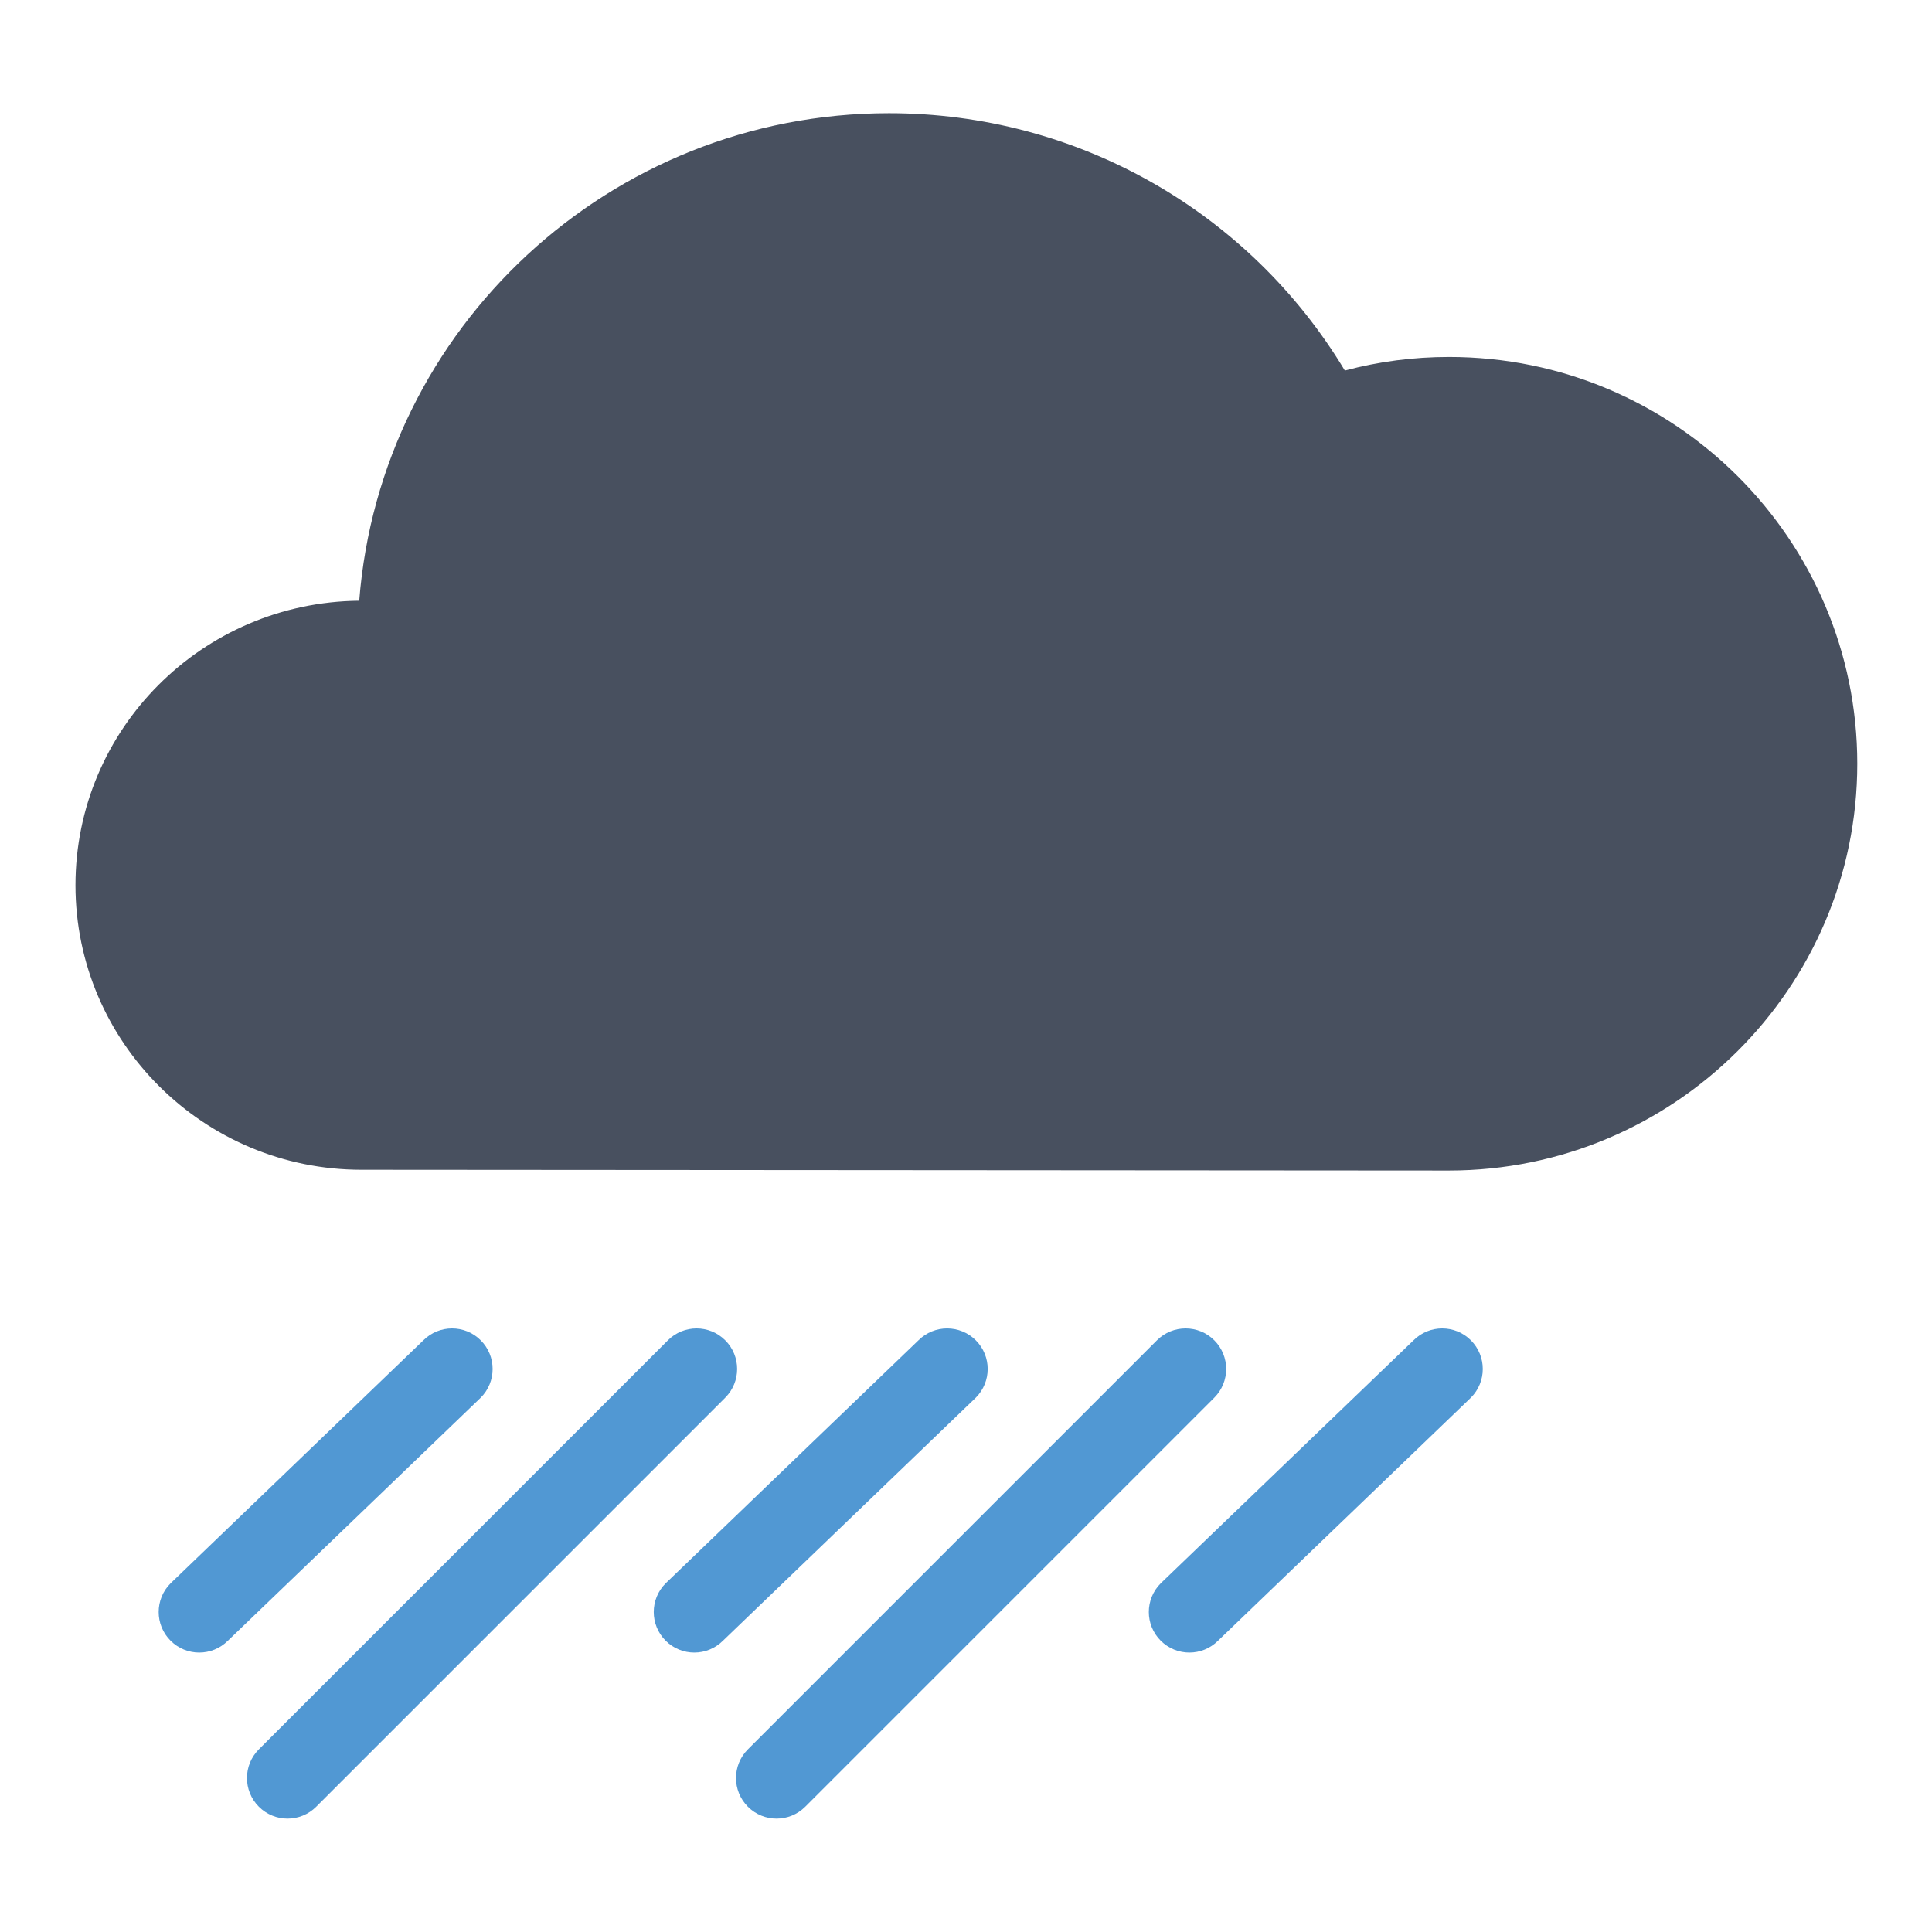 <?xml version="1.0" encoding="utf-8"?>
<!-- Svg Vector Icons : http://www.onlinewebfonts.com/icon -->
<!DOCTYPE svg PUBLIC "-//W3C//DTD SVG 1.1//EN" "http://www.w3.org/Graphics/SVG/1.1/DTD/svg11.dtd">
<svg version="1.1" xmlns="http://www.w3.org/2000/svg" xmlns:xlink="http://www.w3.org/1999/xlink" x="0px" y="0px" viewBox="0 0 256 256" enable-background="new 0 0 256 256" xml:space="preserve">
<g> <path fill="#5198d3" d="M34.3,231.8l54.2-54.2c2.1-2.1,5.5-2.1,7.6,0c2.1,2.1,2.1,5.5,0,7.6l-54.2,54.2c-2.1,2.1-5.5,2.1-7.6,0 S32.2,233.9,34.3,231.8L34.3,231.8z M56.1,177.6c2.1-2.1,5.5-2.1,7.6,0c2.1,2.1,2.1,5.5,0,7.6l-33.5,32.2c-2.1,2.1-5.5,2.1-7.6,0 s-2.1-5.5,0-7.6l0,0L56.1,177.6z M99.1,231.8l54.2-54.2c2.1-2.1,5.5-2.1,7.6,0c2.1,2.1,2.1,5.5,0,7.6l-54.2,54.2 c-2.1,2.1-5.5,2.1-7.6,0S97,233.9,99.1,231.8z M121.7,177.6c2.1-2.1,5.5-2.1,7.6,0c2.1,2.1,2.1,5.5,0,7.6l-33.5,32.2 c-2.1,2.1-5.5,2.1-7.6,0s-2.1-5.5,0-7.6L121.7,177.6z M187.3,177.6c2.1-2.1,5.5-2.1,7.6,0c2.1,2.1,2.1,5.5,0,7.6l-33.5,32.2 c-2.1,2.1-5.5,2.1-7.6,0c-2.1-2.1-2.1-5.5,0-7.6L187.3,177.6z"/> <path fill="#48505f" d="M47.9,155C27,155,10,138.1,10,117.3c0-20.7,16.8-37.5,37.6-37.7c2.8-36.1,33.2-64.6,70.2-64.6 c24.9,0,47.7,13,60.4,34.1c4.5-1.2,9.1-1.8,13.8-1.8c29.9,0,54.1,24.2,54.1,53.9c0,29.7-24.3,53.9-54.1,53.9L47.9,155L47.9,155z"/></g>
</svg>